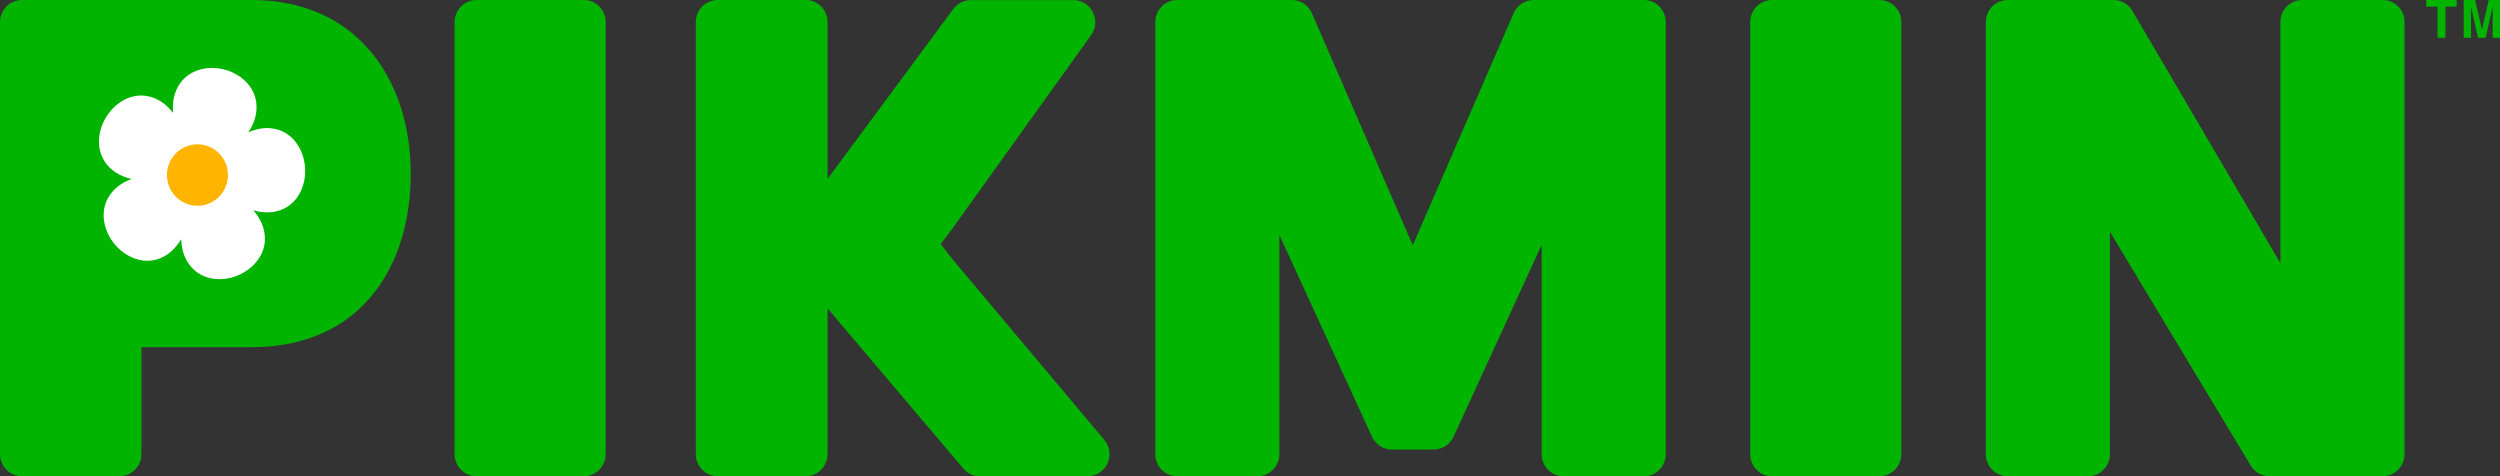 <?xml version="1.0"?>
<svg xmlns="http://www.w3.org/2000/svg" width="210" height="40" viewBox="0 0 210 40" fill="none">
<rect x="0" y="0" width="210" height="40" fill="#333333" stroke="none"/>
<g clip-path="url(#clip0_356_10463)">
<path d="M49.038 -8.73664e-05H40.027C39.557 -8.73664e-05 39.084 0.181 38.725 0.543C38.366 0.905 38.186 1.381 38.186 1.854V38.149C38.186 38.623 38.366 39.097 38.725 39.459C39.084 39.821 39.555 40.002 40.027 40.002H49.038C49.508 40.002 49.978 39.821 50.34 39.459C50.699 39.097 50.879 38.623 50.879 38.149V1.853C50.879 1.379 50.699 0.905 50.34 0.541C49.98 0.181 49.51 -0.002 49.038 -0.002V-8.73664e-05ZM138.082 -8.73664e-05H128.831C128.486 -8.73664e-05 128.134 0.097 127.823 0.302C127.512 0.507 127.282 0.791 127.145 1.11L118.672 20.604L110.199 1.11C110.06 0.791 109.832 0.506 109.521 0.302C109.208 0.097 108.858 -8.73664e-05 108.513 -8.73664e-05H98.881C98.41 -8.73664e-05 97.94 0.181 97.581 0.543C97.221 0.905 97.042 1.381 97.042 1.854V38.149C97.042 38.623 97.221 39.097 97.581 39.459C97.94 39.821 98.41 40.002 98.881 40.002H105.626C106.096 40.002 106.569 39.821 106.928 39.459C107.287 39.097 107.467 38.623 107.467 38.149V19.734L115.248 36.684C115.39 36.994 115.618 37.27 115.927 37.468C116.235 37.666 116.579 37.761 116.918 37.761H120.43C120.77 37.761 121.113 37.666 121.421 37.468C121.728 37.27 121.958 36.996 122.1 36.684L129.499 20.568V38.151C129.499 38.625 129.679 39.099 130.038 39.461C130.398 39.823 130.868 40.004 131.338 40.004H138.084C138.554 40.004 139.025 39.823 139.384 39.461C139.743 39.099 139.923 38.625 139.923 38.151V1.853C139.923 1.379 139.743 0.905 139.384 0.541C139.023 0.181 138.552 -8.73664e-05 138.082 -8.73664e-05ZM21.142 -8.73664e-05H1.839C1.369 -8.73664e-05 0.898 0.181 0.539 0.543C0.18 0.905 0 1.379 0 1.853V38.147C0 38.621 0.18 39.095 0.539 39.457C0.898 39.819 1.369 40 1.839 40H10.038C10.509 40 10.979 39.819 11.34 39.457C11.7 39.095 11.879 38.621 11.879 38.147V29.162H21.142C30.252 29.162 34.502 22.465 34.502 14.581C34.502 6.696 29.983 -8.73664e-05 21.142 -8.73664e-05ZM79.939 21.688C79.684 21.381 79.023 20.497 79.023 20.497C79.023 20.497 79.621 19.728 79.853 19.404L91.654 2.948C92.045 2.401 92.126 1.66 91.802 1.019C91.476 0.377 90.832 0.009 90.163 0.009H81.551C81.273 0.009 80.992 0.073 80.725 0.207C80.46 0.341 80.241 0.532 80.075 0.756L69.516 15.029V1.853C69.516 1.379 69.336 0.905 68.977 0.541C68.618 0.181 68.147 -0.002 67.675 -0.002H60.287C59.817 -0.002 59.346 0.179 58.987 0.541C58.628 0.903 58.448 1.379 58.448 1.853V38.147C58.448 38.621 58.628 39.095 58.987 39.457C59.348 39.819 59.817 40 60.287 40H67.675C68.145 40 68.618 39.819 68.977 39.457C69.336 39.095 69.516 38.621 69.516 38.147V25.906L80.917 39.351C81.084 39.548 81.297 39.715 81.545 39.832C81.795 39.948 82.058 40.002 82.316 40.002H91.356C92.05 40.002 92.715 39.604 93.026 38.929C93.337 38.254 93.21 37.485 92.761 36.951L79.939 21.689V21.688ZM157.869 -8.73664e-05H148.859C148.387 -8.73664e-05 147.916 0.181 147.557 0.543C147.198 0.905 147.018 1.381 147.018 1.854V38.149C147.018 38.623 147.198 39.097 147.557 39.459C147.916 39.821 148.389 40.002 148.859 40.002H157.869C158.34 40.002 158.81 39.821 159.172 39.459C159.531 39.097 159.71 38.623 159.71 38.149V1.853C159.71 1.379 159.531 0.905 159.172 0.541C158.812 0.181 158.34 -0.002 157.869 -0.002V-8.73664e-05ZM200.141 -8.73664e-05H193.396C192.926 -8.73664e-05 192.455 0.181 192.094 0.543C191.735 0.905 191.555 1.381 191.555 1.854V22.109L179.12 0.91C178.963 0.642 178.737 0.409 178.448 0.242C178.159 0.078 177.846 -8.73664e-05 177.537 -8.73664e-05H168.649C168.178 -8.73664e-05 167.708 0.181 167.347 0.543C166.989 0.905 166.808 1.381 166.808 1.854V38.149C166.808 38.623 166.987 39.097 167.347 39.459C167.708 39.821 168.178 40.002 168.649 40.002H175.394C175.864 40.002 176.335 39.821 176.696 39.459C177.053 39.097 177.235 38.623 177.235 38.149V19.471L189.062 39.11C189.22 39.375 189.446 39.601 189.733 39.763C190.018 39.925 190.329 40 190.635 40H200.143C200.614 40 201.086 39.819 201.445 39.457C201.803 39.095 201.984 38.621 201.984 38.147V1.853C201.984 1.379 201.803 0.905 201.445 0.541C201.086 0.181 200.614 -0.002 200.143 -0.002L200.141 -8.73664e-05ZM209.052 -8.73664e-05L208.483 2.496L207.909 -8.73664e-05H206.951V3.175H207.565V1.028C207.565 0.966 207.565 0.879 207.563 0.769C207.563 0.657 207.561 0.573 207.561 0.511L208.153 3.175H208.794L209.391 0.511C209.391 0.571 209.391 0.657 209.389 0.769C209.387 0.881 209.387 0.966 209.387 1.028V3.175H210V-8.73664e-05H209.052ZM203.805 0.562H204.753V3.174H205.416V0.562H206.359V-8.73664e-05H203.805V0.562Z" fill="#00B400"/>
<path fill-rule="evenodd" clip-rule="evenodd" d="M22.255 20.014C22.277 21.438 21.247 22.622 19.954 23.148C18.649 23.68 17.075 23.54 16.106 22.473C15.528 21.837 15.254 21.035 15.219 20.09C14.737 20.9 14.113 21.473 13.304 21.751C11.966 22.212 10.531 21.593 9.633 20.516C8.729 19.43 8.372 17.878 9.081 16.62C9.503 15.87 10.175 15.359 11.055 15.034C10.142 14.823 9.409 14.404 8.896 13.713C8.047 12.575 8.188 11.008 8.927 9.816C9.674 8.612 11.029 7.793 12.435 8.082C13.272 8.256 13.963 8.743 14.543 9.484C14.459 8.543 14.63 7.711 15.122 7.006C15.935 5.842 17.458 5.493 18.812 5.832C20.177 6.176 21.371 7.221 21.531 8.657C21.627 9.514 21.381 10.325 20.86 11.111C21.721 10.739 22.56 10.646 23.377 10.9C24.727 11.32 25.527 12.67 25.625 14.072C25.724 15.486 25.105 16.952 23.799 17.551C23.021 17.908 22.177 17.922 21.277 17.665C21.894 18.376 22.24 19.15 22.253 20.012L22.255 20.014Z" fill="white"/>
<path fill-rule="evenodd" clip-rule="evenodd" d="M19.069 15.344C19.419 13.961 18.593 12.556 17.221 12.202C15.85 11.849 14.454 12.683 14.102 14.064C13.752 15.447 14.58 16.852 15.95 17.206C17.323 17.559 18.717 16.727 19.069 15.344Z" fill="#FFB400"/>
</g>
<defs>
<clipPath id="clip0_356_10463">
<rect width="210" height="40" fill="white"/>
</clipPath>
</defs>
</svg>

